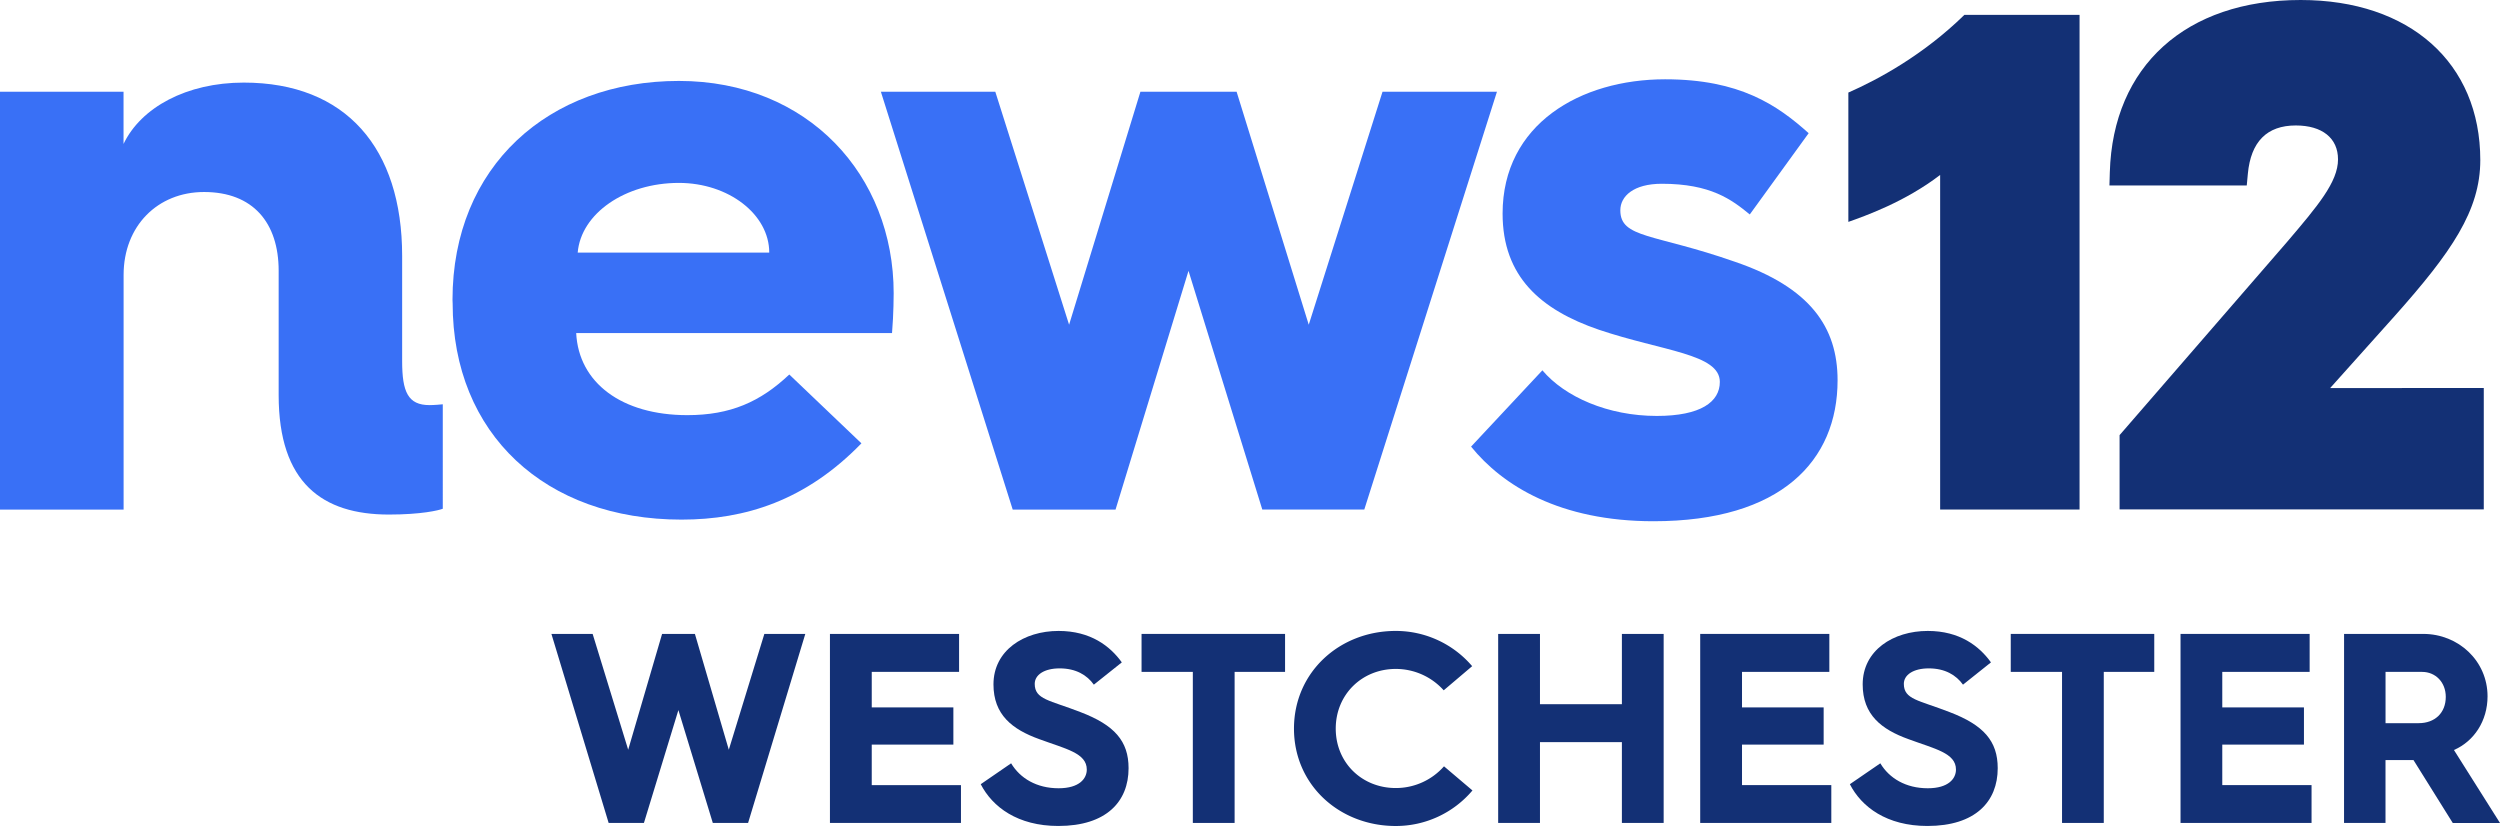 <?xml version="1.0" encoding="UTF-8" standalone="no"?>
<svg
   id="Layer_1"
   viewBox="0 0 1519.77 502.13"
   version="1.1"
   sodipodi:docname="News_12_Westchester_2019.svg"
   inkscape:version="1.1 (c68e22c387, 2021-05-23)"
   width="1519.77"
   height="502.13"
   xmlns:inkscape="http://www.inkscape.org/namespaces/inkscape"
   xmlns:sodipodi="http://sodipodi.sourceforge.net/DTD/sodipodi-0.dtd"
   xmlns="http://www.w3.org/2000/svg"
   xmlns:svg="http://www.w3.org/2000/svg">
  <sodipodi:namedview
     id="namedview43"
     pagecolor="#505050"
     bordercolor="#eeeeee"
     borderopacity="1"
     inkscape:pageshadow="0"
     inkscape:pageopacity="0"
     inkscape:pagecheckerboard="0"
     showgrid="false"
     inkscape:zoom="0.49224505"
     inkscape:cx="490.6093"
     inkscape:cy="254.95432"
     inkscape:window-width="1600"
     inkscape:window-height="847"
     inkscape:window-x="-8"
     inkscape:window-y="-8"
     inkscape:window-maximized="1"
     inkscape:current-layer="Layer_1" />
  <defs
     id="defs4">
    <style
       id="style2">.cls-1{fill:#3970f6;}.cls-2{fill:#133075;}</style>
  </defs>
  <g
     id="g87"
     style="fill:#133075;fill-opacity:1;stroke:none">
    <path
       class="cls-1"
       d="m 4.73,62.49 h 75.1 v 31.75 c 10.59,-22.17 38.31,-37.3 73.09,-37.3 62,0 96.28,39.82 96.28,105.35 v 64 c 0,18.65 3.53,26.71 16.63,26.71 3,0 7,-0.39 8.07,-0.5 V 316 c -2.52,1 -13.11,3.53 -32.77,3.53 -40.32,0 -67,-19.16 -67,-72.59 v -75.6 c 0,-29.24 -15.62,-47.89 -45.36,-47.89 -28.23,0 -48.9,20.67 -48.9,50.41 V 316.53 H 4.73 Z"
       transform="translate(-4.73,-6.73)"
       id="path8"
       style="fill:#3970f6;fill-opacity:1;stroke:none" />
    <path
       class="cls-1"
       d="M 279.81,189 C 279.81,107.84 338.28,55.93 417.42,55.93 496.05,55.94 548,113.4 548,185 c 0,0 0,12.61 -1,24.2 H 355 c 1.52,30.24 27.73,49.9 67.55,49.9 26.21,0 44.35,-8.06 62,-24.7 l 43.85,41.84 c -33.77,34.78 -70.57,46.37 -109.38,46.37 -82.67,0 -139.12,-51.92 -139.12,-131.56 z m 192.55,-28.73 c 0,-23.19 -24.7,-42.35 -54.94,-42.35 -32.77,0 -59.48,18.65 -61.5,42.35 z"
       transform="translate(-4.73,-6.73)"
       id="path10"
       style="fill:#3970f6;fill-opacity:1;stroke:none" />
    <path
       class="cls-1"
       d="m 540.22,62.49 h 69.56 L 654.64,204.13 698,62.49 h 58.47 l 43.86,141.64 44.85,-141.64 h 69.56 l -80.65,254 h -62 L 727.23,171.37 682.87,316.53 h -62.5 z"
       transform="translate(-4.73,-6.73)"
       id="path12"
       style="fill:#3970f6;fill-opacity:1;stroke:none" />
    <path
       class="cls-1"
       d="m 942.36,231.85 c 13.61,16.13 39.82,27.73 69.56,27.73 26.72,0 38.31,-8.57 38.31,-20.67 0,-17.14 -34.78,-18.65 -73.59,-31.76 -35.29,-12.09 -58.47,-32.26 -58.47,-70.57 0,-54.43 47.38,-81.65 98.79,-81.65 45.37,0 68.12,15.62 87.27,32.76 l -35.79,49.4 c -11.09,-9.07 -23.76,-18.65 -53.5,-18.65 -17.13,0 -25.2,7.56 -25.2,16.13 0,17.14 20.67,14.11 69.56,31.25 45.87,15.63 62.51,39.82 62.51,72.08 0,48.89 -34.28,85.69 -111.91,85.69 -56.95,0 -91.73,-21.67 -110.89,-45.36 z"
       transform="translate(-4.73,-6.73)"
       id="path14"
       style="fill:#3970f6;fill-opacity:1;stroke:none" />
    <path
       class="cls-2"
       d="m 1128.36,141.62 c 10,-3.55 34.33,-12.08 55.8,-28.54 v 203.38 h 84.75 V 15.76 h -70 C 1174,40.12 1146.62,55 1128.36,63 Z"
       transform="translate(-4.73,-6.73)"
       id="path16"
       style="fill:#133075;fill-opacity:1;stroke:none" />
    <path
       class="cls-2"
       d="m 1421.26,242.62 39.26,-43.84 c 34.51,-38.76 52,-64.06 52,-94.71 0,-59.13 -42.87,-97.34 -109.22,-97.34 -69.7,0 -114.15,40.14 -116,104.75 l -0.23,8 h 83.48 l 0.66,-7.09 c 1.81,-19.5 11.6,-29.39 29.13,-29.39 16.09,0 25.69,7.71 25.69,20.61 0,13.78 -12.36,28.32 -31.07,50.31 l -99.8,115.12 -1.92,2.2 v 45.18 h 221.4 v -73.8 z"
       transform="translate(-4.73,-6.73)"
       id="path18"
       style="fill:#133075;fill-opacity:1;stroke:none" />
    <path
       class="cls-2"
       d="M 339.94,392.09 H 365 l 21.61,70.41 20.61,-70.41 h 19.95 l 20.61,70.41 21.61,-70.41 h 24.89 L 459.5,507 H 438.05 L 417.13,438.4 396.18,507 h -21.45 z"
       transform="translate(-4.73,-6.73)"
       id="path20"
       style="fill:#133075;fill-opacity:1;stroke:none" />
    <path
       class="cls-2"
       d="m 509.26,392.09 h 78.5 v 23.08 h -53.09 v 21.6 h 49.62 v 22.61 H 534.67 V 484 h 54.24 v 23 h -79.65 z"
       transform="translate(-4.73,-6.73)"
       id="path22"
       style="fill:#133075;fill-opacity:1;stroke:none" />
    <path
       class="cls-2"
       d="m 619.4,470.75 c 5.44,9.08 15.49,15.17 28.85,15.17 12.71,0 17.15,-5.93 17.15,-11.37 0,-10.08 -12.85,-12.55 -28.86,-18.48 -16.48,-5.93 -27.87,-14.84 -27.87,-33.31 0,-20.61 18.48,-32.48 39.58,-32.48 19.46,0 31.35,9.24 38.44,19.11 l -17,13.55 c -4.1,-5.78 -10.87,-9.9 -20.77,-9.9 -9.4,0 -15.17,3.94 -15.17,9.4 0,9.56 9.06,9.89 27.7,17.14 20.78,7.91 29.35,17.64 29.35,34.13 0,20.29 -13.5,35.13 -42.7,35.13 -24.73,0 -40.06,-11.55 -47.17,-25.39 z"
       transform="translate(-4.73,-6.73)"
       id="path24"
       style="fill:#133075;fill-opacity:1;stroke:none" />
    <path
       class="cls-2"
       d="m 729.86,415.17 h -31.17 v -23.08 h 87.24 v 23.08 H 755.26 V 507 h -25.4 z"
       transform="translate(-4.73,-6.73)"
       id="path26"
       style="fill:#133075;fill-opacity:1;stroke:none" />
    <path
       class="cls-2"
       d="m 853.2,390.28 a 61,61 0 0 1 46.47,21.42 l -17.3,14.68 a 39.09,39.09 0 0 0 -29.17,-13 c -20.47,0 -36.46,15.51 -36.46,36.28 0,20.77 16,36.12 36.46,36.12 a 39,39 0 0 0 29.35,-13.2 l 17.3,14.67 a 60.93,60.93 0 0 1 -46.65,21.61 c -34.15,0 -61.85,-24.89 -61.85,-59.2 0,-34.31 27.7,-59.38 61.85,-59.38 z"
       transform="translate(-4.73,-6.73)"
       id="path28"
       style="fill:#133075;fill-opacity:1;stroke:none" />
    <path
       class="cls-2"
       d="m 915.48,392.09 h 25.41 v 42.71 h 49.8 v -42.71 h 25.39 V 507 h -25.39 v -49.12 h -49.8 V 507 h -25.41 z"
       transform="translate(-4.73,-6.73)"
       id="path30"
       style="fill:#133075;fill-opacity:1;stroke:none" />
    <path
       class="cls-2"
       d="m 1038.3,392.09 h 78.5 v 23.08 h -53.09 v 21.6 h 49.63 v 22.61 h -49.63 V 484 H 1118 v 23 h -79.7 z"
       transform="translate(-4.73,-6.73)"
       id="path32"
       style="fill:#133075;fill-opacity:1;stroke:none" />
    <path
       class="cls-2"
       d="m 1147.79,470.75 c 5.43,9.08 15.49,15.17 28.85,15.17 12.68,0 17.14,-5.93 17.14,-11.37 0,-10.08 -12.86,-12.55 -28.85,-18.48 -16.49,-5.93 -27.86,-14.84 -27.86,-33.31 0,-20.61 18.46,-32.48 39.57,-32.48 19.45,0 31.32,9.24 38.41,19.11 l -17,13.55 c -4.14,-5.78 -10.89,-9.9 -20.78,-9.9 -9.4,0 -15.18,3.94 -15.18,9.4 0,9.56 9.08,9.89 27.72,17.14 20.77,7.91 29.35,17.64 29.35,34.13 0,20.29 -13.54,35.13 -42.73,35.13 -24.73,0 -40.06,-11.55 -47.15,-25.39 z"
       transform="translate(-4.73,-6.73)"
       id="path34"
       style="fill:#133075;fill-opacity:1;stroke:none" />
    <path
       class="cls-2"
       d="m 1258.26,415.17 h -31.18 v -23.08 h 87.24 v 23.08 h -30.69 V 507 h -25.37 z"
       transform="translate(-4.73,-6.73)"
       id="path36"
       style="fill:#133075;fill-opacity:1;stroke:none" />
    <path
       class="cls-2"
       d="m 1330.29,392.09 h 78.49 v 23.08 h -53.11 v 21.6 h 49.65 v 22.61 h -49.65 V 484 h 54.27 v 23 h -79.65 z"
       transform="translate(-4.73,-6.73)"
       id="path38"
       style="fill:#133075;fill-opacity:1;stroke:none" />
    <path
       class="cls-2"
       d="m 1429.71,392.09 h 48.15 c 21.43,0 39.07,16.49 39.07,37.93 0,15 -8.25,27.36 -20.43,32.64 l 28,44.37 h -28.71 l -23.89,-38.26 h -17 V 507 h -25.21 z m 45.34,54.26 c 9.9,0 16.49,-6.27 16.49,-16 0,-8.9 -6.27,-15.17 -14.36,-15.17 h -22.26 v 31.18 z"
       transform="translate(-4.73,-6.73)"
       id="path40"
       style="fill:#133075;fill-opacity:1;stroke:none" />
  </g>
</svg>
